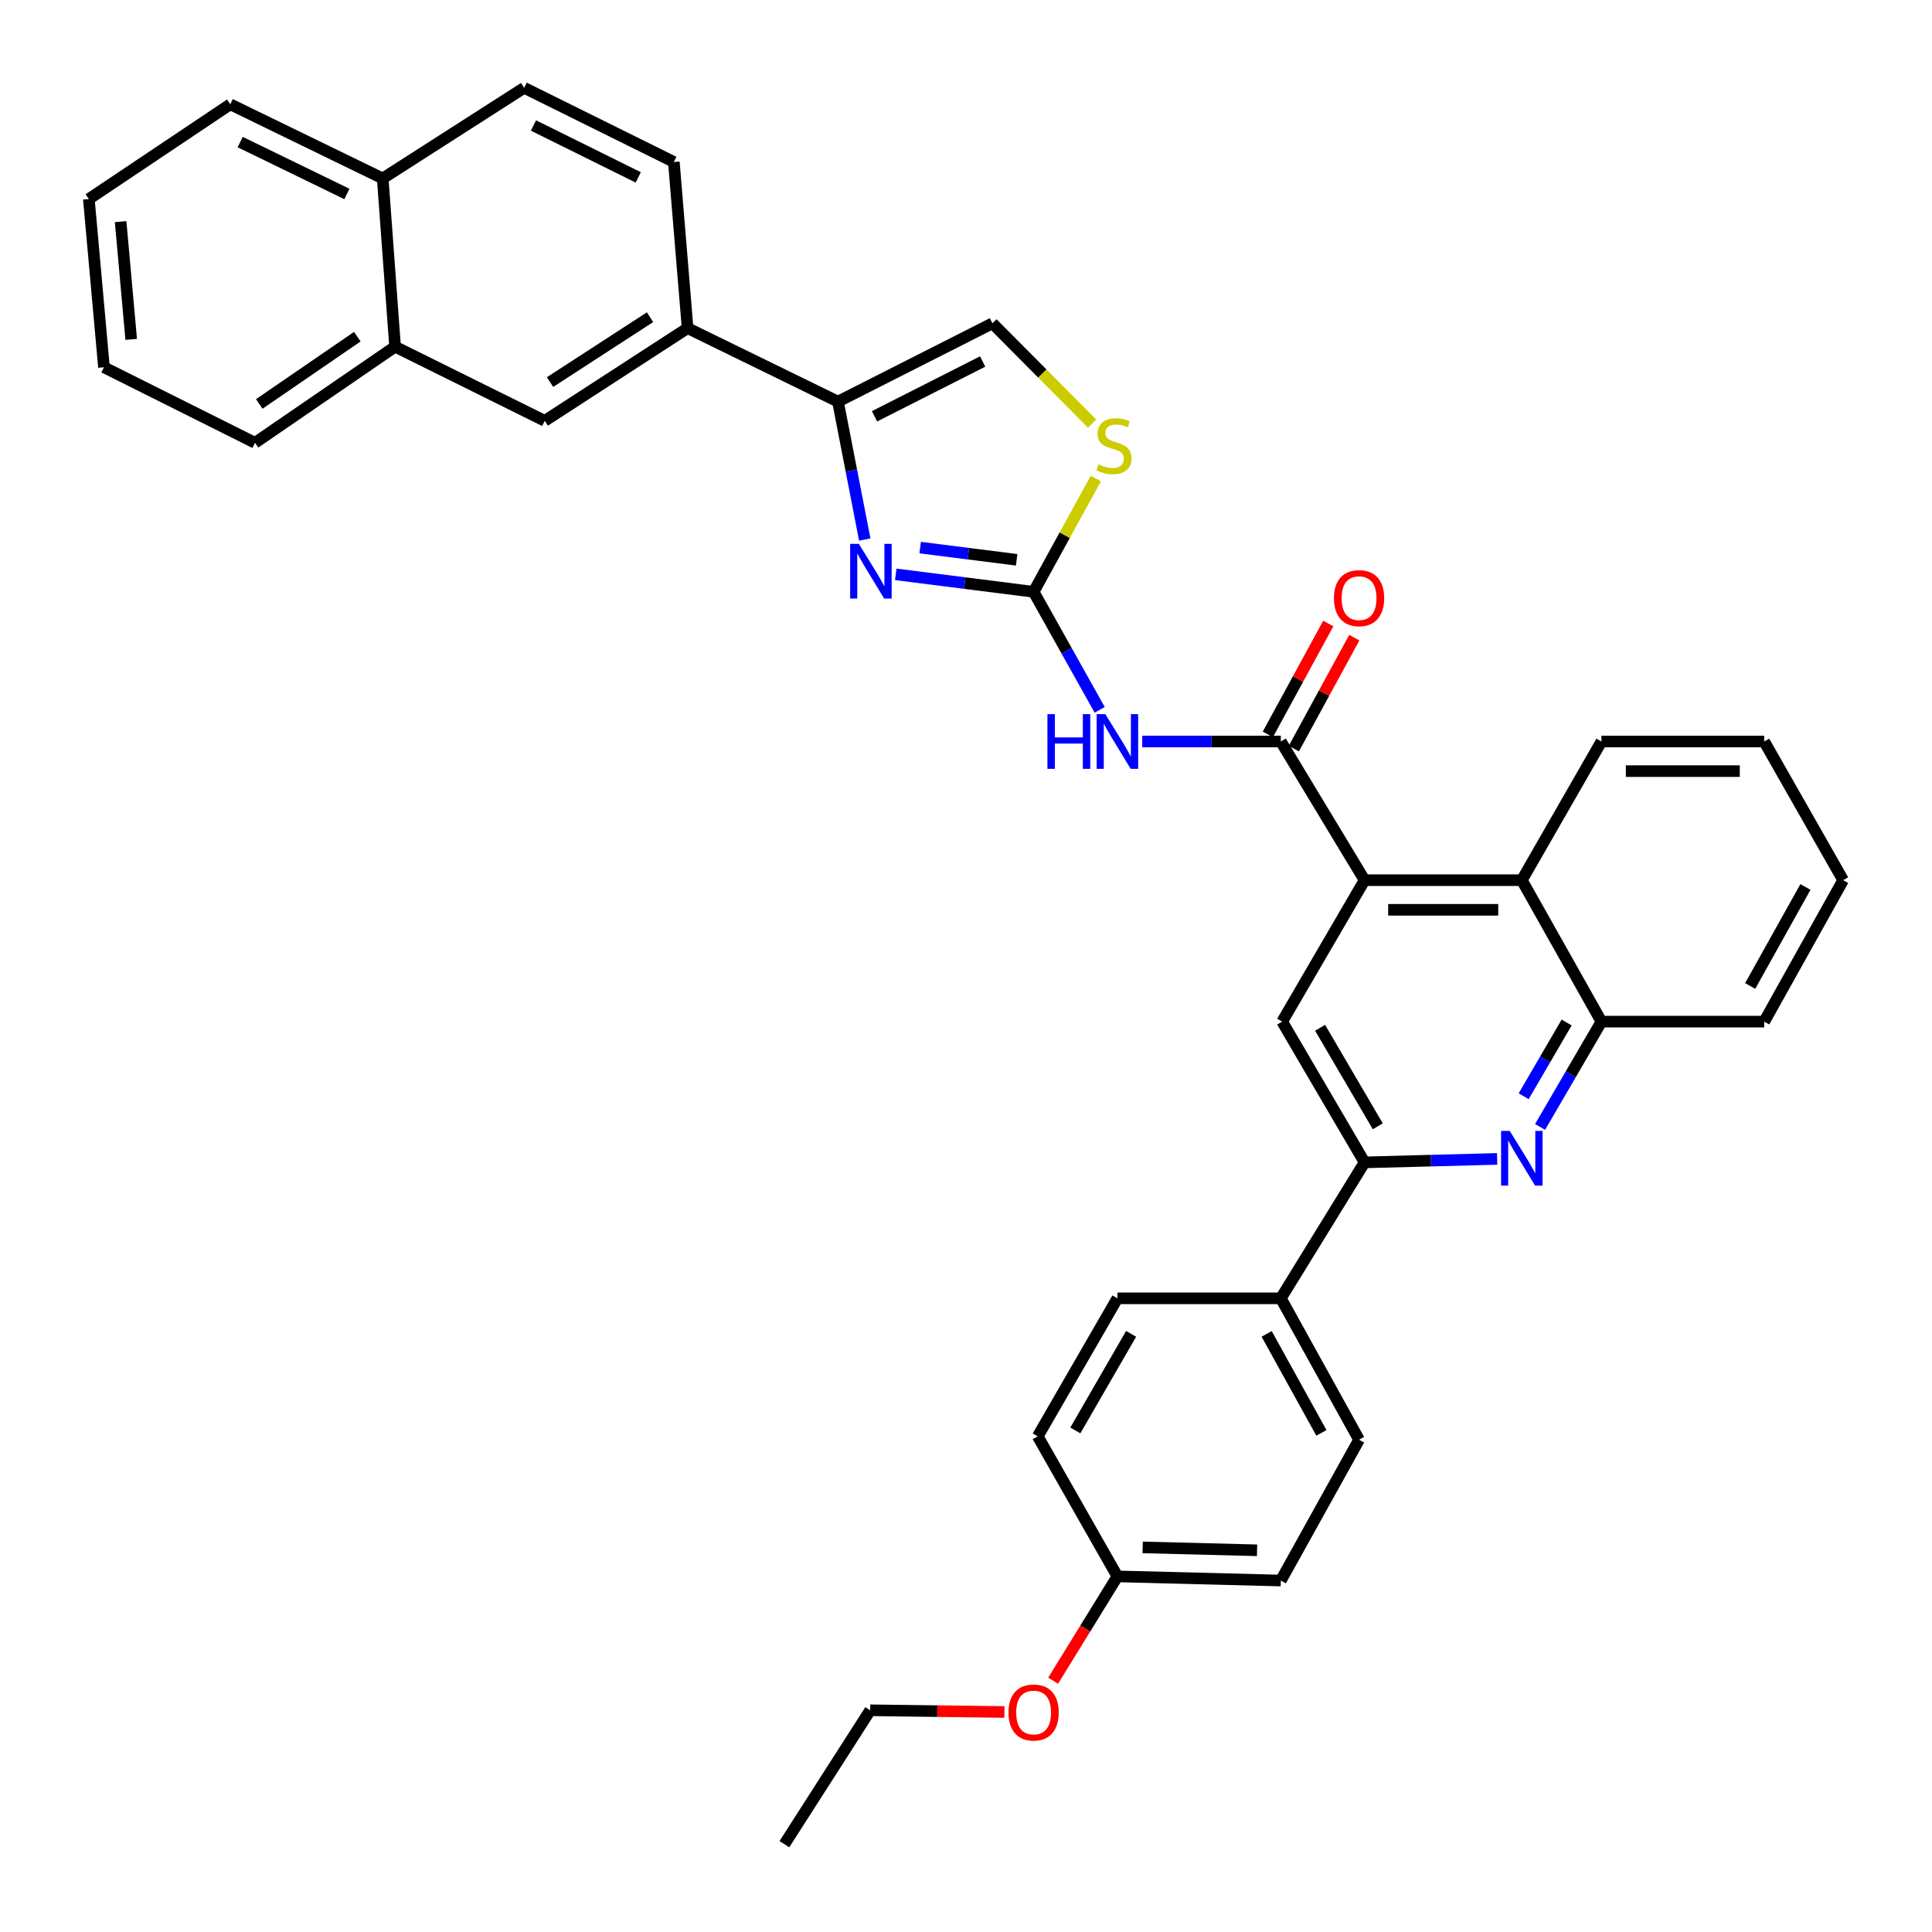 <?xml version='1.0' encoding='iso-8859-1'?>
<svg version='1.1' baseProfile='full'
              xmlns='http://www.w3.org/2000/svg'
                      xmlns:rdkit='http://www.rdkit.org/xml'
                      xmlns:xlink='http://www.w3.org/1999/xlink'
                  xml:space='preserve'
width='1000px' height='1000px' viewBox='0 0 1000 1000'>
<!-- END OF HEADER -->
<rect style='opacity:1.0;fill:#FFFFFF;stroke:none' width='1000' height='1000' x='0' y='0'> </rect>
<path class='bond-0' d='M 534.997,306.323 L 499.322,301.804' style='fill:none;fill-rule:evenodd;stroke:#000000;stroke-width:6px;stroke-linecap:butt;stroke-linejoin:miter;stroke-opacity:1' />
<path class='bond-0' d='M 499.322,301.804 L 463.646,297.286' style='fill:none;fill-rule:evenodd;stroke:#0000FF;stroke-width:6px;stroke-linecap:butt;stroke-linejoin:miter;stroke-opacity:1' />
<path class='bond-0' d='M 526.221,289.754 L 501.249,286.591' style='fill:none;fill-rule:evenodd;stroke:#000000;stroke-width:6px;stroke-linecap:butt;stroke-linejoin:miter;stroke-opacity:1' />
<path class='bond-0' d='M 501.249,286.591 L 476.276,283.428' style='fill:none;fill-rule:evenodd;stroke:#0000FF;stroke-width:6px;stroke-linecap:butt;stroke-linejoin:miter;stroke-opacity:1' />
<path class='bond-2' d='M 534.997,306.323 L 552.098,336.87' style='fill:none;fill-rule:evenodd;stroke:#000000;stroke-width:6px;stroke-linecap:butt;stroke-linejoin:miter;stroke-opacity:1' />
<path class='bond-2' d='M 552.098,336.87 L 569.199,367.418' style='fill:none;fill-rule:evenodd;stroke:#0000FF;stroke-width:6px;stroke-linecap:butt;stroke-linejoin:miter;stroke-opacity:1' />
<path class='bond-7' d='M 534.997,306.323 L 551.108,276.996' style='fill:none;fill-rule:evenodd;stroke:#000000;stroke-width:6px;stroke-linecap:butt;stroke-linejoin:miter;stroke-opacity:1' />
<path class='bond-7' d='M 551.108,276.996 L 567.219,247.668' style='fill:none;fill-rule:evenodd;stroke:#CCCC00;stroke-width:6px;stroke-linecap:butt;stroke-linejoin:miter;stroke-opacity:1' />
<path class='bond-4' d='M 447.597,279.261 L 440.659,243.568' style='fill:none;fill-rule:evenodd;stroke:#0000FF;stroke-width:6px;stroke-linecap:butt;stroke-linejoin:miter;stroke-opacity:1' />
<path class='bond-4' d='M 440.659,243.568 L 433.72,207.874' style='fill:none;fill-rule:evenodd;stroke:#000000;stroke-width:6px;stroke-linecap:butt;stroke-linejoin:miter;stroke-opacity:1' />
<path class='bond-1' d='M 662.957,383.797 L 627.09,383.797' style='fill:none;fill-rule:evenodd;stroke:#000000;stroke-width:6px;stroke-linecap:butt;stroke-linejoin:miter;stroke-opacity:1' />
<path class='bond-1' d='M 627.09,383.797 L 591.223,383.797' style='fill:none;fill-rule:evenodd;stroke:#0000FF;stroke-width:6px;stroke-linecap:butt;stroke-linejoin:miter;stroke-opacity:1' />
<path class='bond-3' d='M 662.957,383.797 L 706.303,455.581' style='fill:none;fill-rule:evenodd;stroke:#000000;stroke-width:6px;stroke-linecap:butt;stroke-linejoin:miter;stroke-opacity:1' />
<path class='bond-15' d='M 669.689,387.467 L 685.335,358.765' style='fill:none;fill-rule:evenodd;stroke:#000000;stroke-width:6px;stroke-linecap:butt;stroke-linejoin:miter;stroke-opacity:1' />
<path class='bond-15' d='M 685.335,358.765 L 700.982,330.063' style='fill:none;fill-rule:evenodd;stroke:#FF0000;stroke-width:6px;stroke-linecap:butt;stroke-linejoin:miter;stroke-opacity:1' />
<path class='bond-15' d='M 656.224,380.127 L 671.871,351.425' style='fill:none;fill-rule:evenodd;stroke:#000000;stroke-width:6px;stroke-linecap:butt;stroke-linejoin:miter;stroke-opacity:1' />
<path class='bond-15' d='M 671.871,351.425 L 687.517,322.723' style='fill:none;fill-rule:evenodd;stroke:#FF0000;stroke-width:6px;stroke-linecap:butt;stroke-linejoin:miter;stroke-opacity:1' />
<path class='bond-8' d='M 706.303,455.581 L 663.647,528.795' style='fill:none;fill-rule:evenodd;stroke:#000000;stroke-width:6px;stroke-linecap:butt;stroke-linejoin:miter;stroke-opacity:1' />
<path class='bond-10' d='M 706.303,455.581 L 787.696,455.581' style='fill:none;fill-rule:evenodd;stroke:#000000;stroke-width:6px;stroke-linecap:butt;stroke-linejoin:miter;stroke-opacity:1' />
<path class='bond-10' d='M 718.512,470.915 L 775.487,470.915' style='fill:none;fill-rule:evenodd;stroke:#000000;stroke-width:6px;stroke-linecap:butt;stroke-linejoin:miter;stroke-opacity:1' />
<path class='bond-12' d='M 433.72,207.874 L 355.897,169.844' style='fill:none;fill-rule:evenodd;stroke:#000000;stroke-width:6px;stroke-linecap:butt;stroke-linejoin:miter;stroke-opacity:1' />
<path class='bond-36' d='M 433.72,207.874 L 513.682,167.357' style='fill:none;fill-rule:evenodd;stroke:#000000;stroke-width:6px;stroke-linecap:butt;stroke-linejoin:miter;stroke-opacity:1' />
<path class='bond-36' d='M 452.646,215.476 L 508.619,187.113' style='fill:none;fill-rule:evenodd;stroke:#000000;stroke-width:6px;stroke-linecap:butt;stroke-linejoin:miter;stroke-opacity:1' />
<path class='bond-5' d='M 797.139,583.307 L 813.021,556.051' style='fill:none;fill-rule:evenodd;stroke:#0000FF;stroke-width:6px;stroke-linecap:butt;stroke-linejoin:miter;stroke-opacity:1' />
<path class='bond-5' d='M 813.021,556.051 L 828.903,528.795' style='fill:none;fill-rule:evenodd;stroke:#000000;stroke-width:6px;stroke-linecap:butt;stroke-linejoin:miter;stroke-opacity:1' />
<path class='bond-5' d='M 788.654,567.41 L 799.772,548.331' style='fill:none;fill-rule:evenodd;stroke:#0000FF;stroke-width:6px;stroke-linecap:butt;stroke-linejoin:miter;stroke-opacity:1' />
<path class='bond-5' d='M 799.772,548.331 L 810.889,529.252' style='fill:none;fill-rule:evenodd;stroke:#000000;stroke-width:6px;stroke-linecap:butt;stroke-linejoin:miter;stroke-opacity:1' />
<path class='bond-37' d='M 774.92,599.848 L 740.611,600.746' style='fill:none;fill-rule:evenodd;stroke:#0000FF;stroke-width:6px;stroke-linecap:butt;stroke-linejoin:miter;stroke-opacity:1' />
<path class='bond-37' d='M 740.611,600.746 L 706.303,601.643' style='fill:none;fill-rule:evenodd;stroke:#000000;stroke-width:6px;stroke-linecap:butt;stroke-linejoin:miter;stroke-opacity:1' />
<path class='bond-6' d='M 706.303,601.643 L 663.647,528.795' style='fill:none;fill-rule:evenodd;stroke:#000000;stroke-width:6px;stroke-linecap:butt;stroke-linejoin:miter;stroke-opacity:1' />
<path class='bond-6' d='M 713.137,582.968 L 683.278,531.974' style='fill:none;fill-rule:evenodd;stroke:#000000;stroke-width:6px;stroke-linecap:butt;stroke-linejoin:miter;stroke-opacity:1' />
<path class='bond-14' d='M 706.303,601.643 L 662.957,672.013' style='fill:none;fill-rule:evenodd;stroke:#000000;stroke-width:6px;stroke-linecap:butt;stroke-linejoin:miter;stroke-opacity:1' />
<path class='bond-9' d='M 565.269,219.252 L 539.476,193.304' style='fill:none;fill-rule:evenodd;stroke:#CCCC00;stroke-width:6px;stroke-linecap:butt;stroke-linejoin:miter;stroke-opacity:1' />
<path class='bond-9' d='M 539.476,193.304 L 513.682,167.357' style='fill:none;fill-rule:evenodd;stroke:#000000;stroke-width:6px;stroke-linecap:butt;stroke-linejoin:miter;stroke-opacity:1' />
<path class='bond-11' d='M 787.696,455.581 L 828.903,528.795' style='fill:none;fill-rule:evenodd;stroke:#000000;stroke-width:6px;stroke-linecap:butt;stroke-linejoin:miter;stroke-opacity:1' />
<path class='bond-26' d='M 787.696,455.581 L 828.903,383.797' style='fill:none;fill-rule:evenodd;stroke:#000000;stroke-width:6px;stroke-linecap:butt;stroke-linejoin:miter;stroke-opacity:1' />
<path class='bond-27' d='M 828.903,528.795 L 913.15,528.795' style='fill:none;fill-rule:evenodd;stroke:#000000;stroke-width:6px;stroke-linecap:butt;stroke-linejoin:miter;stroke-opacity:1' />
<path class='bond-13' d='M 355.897,169.844 L 281.958,217.825' style='fill:none;fill-rule:evenodd;stroke:#000000;stroke-width:6px;stroke-linecap:butt;stroke-linejoin:miter;stroke-opacity:1' />
<path class='bond-13' d='M 336.458,164.178 L 284.701,197.764' style='fill:none;fill-rule:evenodd;stroke:#000000;stroke-width:6px;stroke-linecap:butt;stroke-linejoin:miter;stroke-opacity:1' />
<path class='bond-17' d='M 355.897,169.844 L 348.783,83.834' style='fill:none;fill-rule:evenodd;stroke:#000000;stroke-width:6px;stroke-linecap:butt;stroke-linejoin:miter;stroke-opacity:1' />
<path class='bond-16' d='M 281.958,217.825 L 204.492,179.446' style='fill:none;fill-rule:evenodd;stroke:#000000;stroke-width:6px;stroke-linecap:butt;stroke-linejoin:miter;stroke-opacity:1' />
<path class='bond-20' d='M 662.957,672.013 L 703.449,745.21' style='fill:none;fill-rule:evenodd;stroke:#000000;stroke-width:6px;stroke-linecap:butt;stroke-linejoin:miter;stroke-opacity:1' />
<path class='bond-20' d='M 655.612,690.415 L 683.956,741.653' style='fill:none;fill-rule:evenodd;stroke:#000000;stroke-width:6px;stroke-linecap:butt;stroke-linejoin:miter;stroke-opacity:1' />
<path class='bond-21' d='M 662.957,672.013 L 578.369,672.013' style='fill:none;fill-rule:evenodd;stroke:#000000;stroke-width:6px;stroke-linecap:butt;stroke-linejoin:miter;stroke-opacity:1' />
<path class='bond-28' d='M 204.492,179.446 L 131.993,229.19' style='fill:none;fill-rule:evenodd;stroke:#000000;stroke-width:6px;stroke-linecap:butt;stroke-linejoin:miter;stroke-opacity:1' />
<path class='bond-28' d='M 184.942,174.263 L 134.192,209.083' style='fill:none;fill-rule:evenodd;stroke:#000000;stroke-width:6px;stroke-linecap:butt;stroke-linejoin:miter;stroke-opacity:1' />
<path class='bond-38' d='M 204.492,179.446 L 198.094,92.37' style='fill:none;fill-rule:evenodd;stroke:#000000;stroke-width:6px;stroke-linecap:butt;stroke-linejoin:miter;stroke-opacity:1' />
<path class='bond-19' d='M 348.783,83.834 L 271.309,45.455' style='fill:none;fill-rule:evenodd;stroke:#000000;stroke-width:6px;stroke-linecap:butt;stroke-linejoin:miter;stroke-opacity:1' />
<path class='bond-19' d='M 330.355,91.818 L 276.123,64.953' style='fill:none;fill-rule:evenodd;stroke:#000000;stroke-width:6px;stroke-linecap:butt;stroke-linejoin:miter;stroke-opacity:1' />
<path class='bond-18' d='M 198.094,92.37 L 271.309,45.455' style='fill:none;fill-rule:evenodd;stroke:#000000;stroke-width:6px;stroke-linecap:butt;stroke-linejoin:miter;stroke-opacity:1' />
<path class='bond-29' d='M 198.094,92.37 L 119.189,53.982' style='fill:none;fill-rule:evenodd;stroke:#000000;stroke-width:6px;stroke-linecap:butt;stroke-linejoin:miter;stroke-opacity:1' />
<path class='bond-29' d='M 179.55,100.401 L 124.316,73.53' style='fill:none;fill-rule:evenodd;stroke:#000000;stroke-width:6px;stroke-linecap:butt;stroke-linejoin:miter;stroke-opacity:1' />
<path class='bond-24' d='M 703.449,745.21 L 662.957,818.084' style='fill:none;fill-rule:evenodd;stroke:#000000;stroke-width:6px;stroke-linecap:butt;stroke-linejoin:miter;stroke-opacity:1' />
<path class='bond-23' d='M 578.369,672.013 L 537.127,743.438' style='fill:none;fill-rule:evenodd;stroke:#000000;stroke-width:6px;stroke-linecap:butt;stroke-linejoin:miter;stroke-opacity:1' />
<path class='bond-23' d='M 585.462,690.394 L 556.593,740.392' style='fill:none;fill-rule:evenodd;stroke:#000000;stroke-width:6px;stroke-linecap:butt;stroke-linejoin:miter;stroke-opacity:1' />
<path class='bond-22' d='M 578.369,815.937 L 537.127,743.438' style='fill:none;fill-rule:evenodd;stroke:#000000;stroke-width:6px;stroke-linecap:butt;stroke-linejoin:miter;stroke-opacity:1' />
<path class='bond-25' d='M 578.369,815.937 L 561.733,842.928' style='fill:none;fill-rule:evenodd;stroke:#000000;stroke-width:6px;stroke-linecap:butt;stroke-linejoin:miter;stroke-opacity:1' />
<path class='bond-25' d='M 561.733,842.928 L 545.097,869.92' style='fill:none;fill-rule:evenodd;stroke:#FF0000;stroke-width:6px;stroke-linecap:butt;stroke-linejoin:miter;stroke-opacity:1' />
<path class='bond-40' d='M 578.369,815.937 L 662.957,818.084' style='fill:none;fill-rule:evenodd;stroke:#000000;stroke-width:6px;stroke-linecap:butt;stroke-linejoin:miter;stroke-opacity:1' />
<path class='bond-40' d='M 591.446,800.929 L 650.657,802.432' style='fill:none;fill-rule:evenodd;stroke:#000000;stroke-width:6px;stroke-linecap:butt;stroke-linejoin:miter;stroke-opacity:1' />
<path class='bond-30' d='M 519.882,886.116 L 485.146,885.679' style='fill:none;fill-rule:evenodd;stroke:#FF0000;stroke-width:6px;stroke-linecap:butt;stroke-linejoin:miter;stroke-opacity:1' />
<path class='bond-30' d='M 485.146,885.679 L 450.409,885.241' style='fill:none;fill-rule:evenodd;stroke:#000000;stroke-width:6px;stroke-linecap:butt;stroke-linejoin:miter;stroke-opacity:1' />
<path class='bond-31' d='M 828.903,383.797 L 913.15,383.797' style='fill:none;fill-rule:evenodd;stroke:#000000;stroke-width:6px;stroke-linecap:butt;stroke-linejoin:miter;stroke-opacity:1' />
<path class='bond-31' d='M 841.54,399.132 L 900.513,399.132' style='fill:none;fill-rule:evenodd;stroke:#000000;stroke-width:6px;stroke-linecap:butt;stroke-linejoin:miter;stroke-opacity:1' />
<path class='bond-39' d='M 913.15,528.795 L 954.017,455.581' style='fill:none;fill-rule:evenodd;stroke:#000000;stroke-width:6px;stroke-linecap:butt;stroke-linejoin:miter;stroke-opacity:1' />
<path class='bond-39' d='M 905.89,510.339 L 934.497,459.089' style='fill:none;fill-rule:evenodd;stroke:#000000;stroke-width:6px;stroke-linecap:butt;stroke-linejoin:miter;stroke-opacity:1' />
<path class='bond-34' d='M 131.993,229.19 L 53.812,190.103' style='fill:none;fill-rule:evenodd;stroke:#000000;stroke-width:6px;stroke-linecap:butt;stroke-linejoin:miter;stroke-opacity:1' />
<path class='bond-35' d='M 119.189,53.982 L 45.983,103.028' style='fill:none;fill-rule:evenodd;stroke:#000000;stroke-width:6px;stroke-linecap:butt;stroke-linejoin:miter;stroke-opacity:1' />
<path class='bond-32' d='M 450.409,885.241 L 405.998,954.545' style='fill:none;fill-rule:evenodd;stroke:#000000;stroke-width:6px;stroke-linecap:butt;stroke-linejoin:miter;stroke-opacity:1' />
<path class='bond-33' d='M 913.15,383.797 L 954.017,455.581' style='fill:none;fill-rule:evenodd;stroke:#000000;stroke-width:6px;stroke-linecap:butt;stroke-linejoin:miter;stroke-opacity:1' />
<path class='bond-41' d='M 53.812,190.103 L 45.983,103.028' style='fill:none;fill-rule:evenodd;stroke:#000000;stroke-width:6px;stroke-linecap:butt;stroke-linejoin:miter;stroke-opacity:1' />
<path class='bond-41' d='M 67.911,175.669 L 62.43,114.716' style='fill:none;fill-rule:evenodd;stroke:#000000;stroke-width:6px;stroke-linecap:butt;stroke-linejoin:miter;stroke-opacity:1' />
<path  class='atom-1' d='M 444.524 281.497
L 453.804 296.497
Q 454.724 297.977, 456.204 300.657
Q 457.684 303.337, 457.764 303.497
L 457.764 281.497
L 461.524 281.497
L 461.524 309.817
L 457.644 309.817
L 447.684 293.417
Q 446.524 291.497, 445.284 289.297
Q 444.084 287.097, 443.724 286.417
L 443.724 309.817
L 440.044 309.817
L 440.044 281.497
L 444.524 281.497
' fill='#0000FF'/>
<path  class='atom-3' d='M 542.149 369.637
L 545.989 369.637
L 545.989 381.677
L 560.469 381.677
L 560.469 369.637
L 564.309 369.637
L 564.309 397.957
L 560.469 397.957
L 560.469 384.877
L 545.989 384.877
L 545.989 397.957
L 542.149 397.957
L 542.149 369.637
' fill='#0000FF'/>
<path  class='atom-3' d='M 572.109 369.637
L 581.389 384.637
Q 582.309 386.117, 583.789 388.797
Q 585.269 391.477, 585.349 391.637
L 585.349 369.637
L 589.109 369.637
L 589.109 397.957
L 585.229 397.957
L 575.269 381.557
Q 574.109 379.637, 572.869 377.437
Q 571.669 375.237, 571.309 374.557
L 571.309 397.957
L 567.629 397.957
L 567.629 369.637
L 572.109 369.637
' fill='#0000FF'/>
<path  class='atom-6' d='M 781.436 585.354
L 790.716 600.354
Q 791.636 601.834, 793.116 604.514
Q 794.596 607.194, 794.676 607.354
L 794.676 585.354
L 798.436 585.354
L 798.436 613.674
L 794.556 613.674
L 784.596 597.274
Q 783.436 595.354, 782.196 593.154
Q 780.996 590.954, 780.636 590.274
L 780.636 613.674
L 776.956 613.674
L 776.956 585.354
L 781.436 585.354
' fill='#0000FF'/>
<path  class='atom-8' d='M 568.58 240.349
Q 568.9 240.469, 570.22 241.029
Q 571.54 241.589, 572.98 241.949
Q 574.46 242.269, 575.9 242.269
Q 578.58 242.269, 580.14 240.989
Q 581.7 239.669, 581.7 237.389
Q 581.7 235.829, 580.9 234.869
Q 580.14 233.909, 578.94 233.389
Q 577.74 232.869, 575.74 232.269
Q 573.22 231.509, 571.7 230.789
Q 570.22 230.069, 569.14 228.549
Q 568.1 227.029, 568.1 224.469
Q 568.1 220.909, 570.5 218.709
Q 572.94 216.509, 577.74 216.509
Q 581.02 216.509, 584.74 218.069
L 583.82 221.149
Q 580.42 219.749, 577.86 219.749
Q 575.1 219.749, 573.58 220.909
Q 572.06 222.029, 572.1 223.989
Q 572.1 225.509, 572.86 226.429
Q 573.66 227.349, 574.78 227.869
Q 575.94 228.389, 577.86 228.989
Q 580.42 229.789, 581.94 230.589
Q 583.46 231.389, 584.54 233.029
Q 585.66 234.629, 585.66 237.389
Q 585.66 241.309, 583.02 243.429
Q 580.42 245.509, 576.06 245.509
Q 573.54 245.509, 571.62 244.949
Q 569.74 244.429, 567.5 243.509
L 568.58 240.349
' fill='#CCCC00'/>
<path  class='atom-16' d='M 690.449 309.598
Q 690.449 302.798, 693.809 298.998
Q 697.169 295.198, 703.449 295.198
Q 709.729 295.198, 713.089 298.998
Q 716.449 302.798, 716.449 309.598
Q 716.449 316.478, 713.049 320.398
Q 709.649 324.278, 703.449 324.278
Q 697.209 324.278, 693.809 320.398
Q 690.449 316.518, 690.449 309.598
M 703.449 321.078
Q 707.769 321.078, 710.089 318.198
Q 712.449 315.278, 712.449 309.598
Q 712.449 304.038, 710.089 301.238
Q 707.769 298.398, 703.449 298.398
Q 699.129 298.398, 696.769 301.198
Q 694.449 303.998, 694.449 309.598
Q 694.449 315.318, 696.769 318.198
Q 699.129 321.078, 703.449 321.078
' fill='#FF0000'/>
<path  class='atom-26' d='M 521.997 886.386
Q 521.997 879.586, 525.357 875.786
Q 528.717 871.986, 534.997 871.986
Q 541.277 871.986, 544.637 875.786
Q 547.997 879.586, 547.997 886.386
Q 547.997 893.266, 544.597 897.186
Q 541.197 901.066, 534.997 901.066
Q 528.757 901.066, 525.357 897.186
Q 521.997 893.306, 521.997 886.386
M 534.997 897.866
Q 539.317 897.866, 541.637 894.986
Q 543.997 892.066, 543.997 886.386
Q 543.997 880.826, 541.637 878.026
Q 539.317 875.186, 534.997 875.186
Q 530.677 875.186, 528.317 877.986
Q 525.997 880.786, 525.997 886.386
Q 525.997 892.106, 528.317 894.986
Q 530.677 897.866, 534.997 897.866
' fill='#FF0000'/>
</svg>
